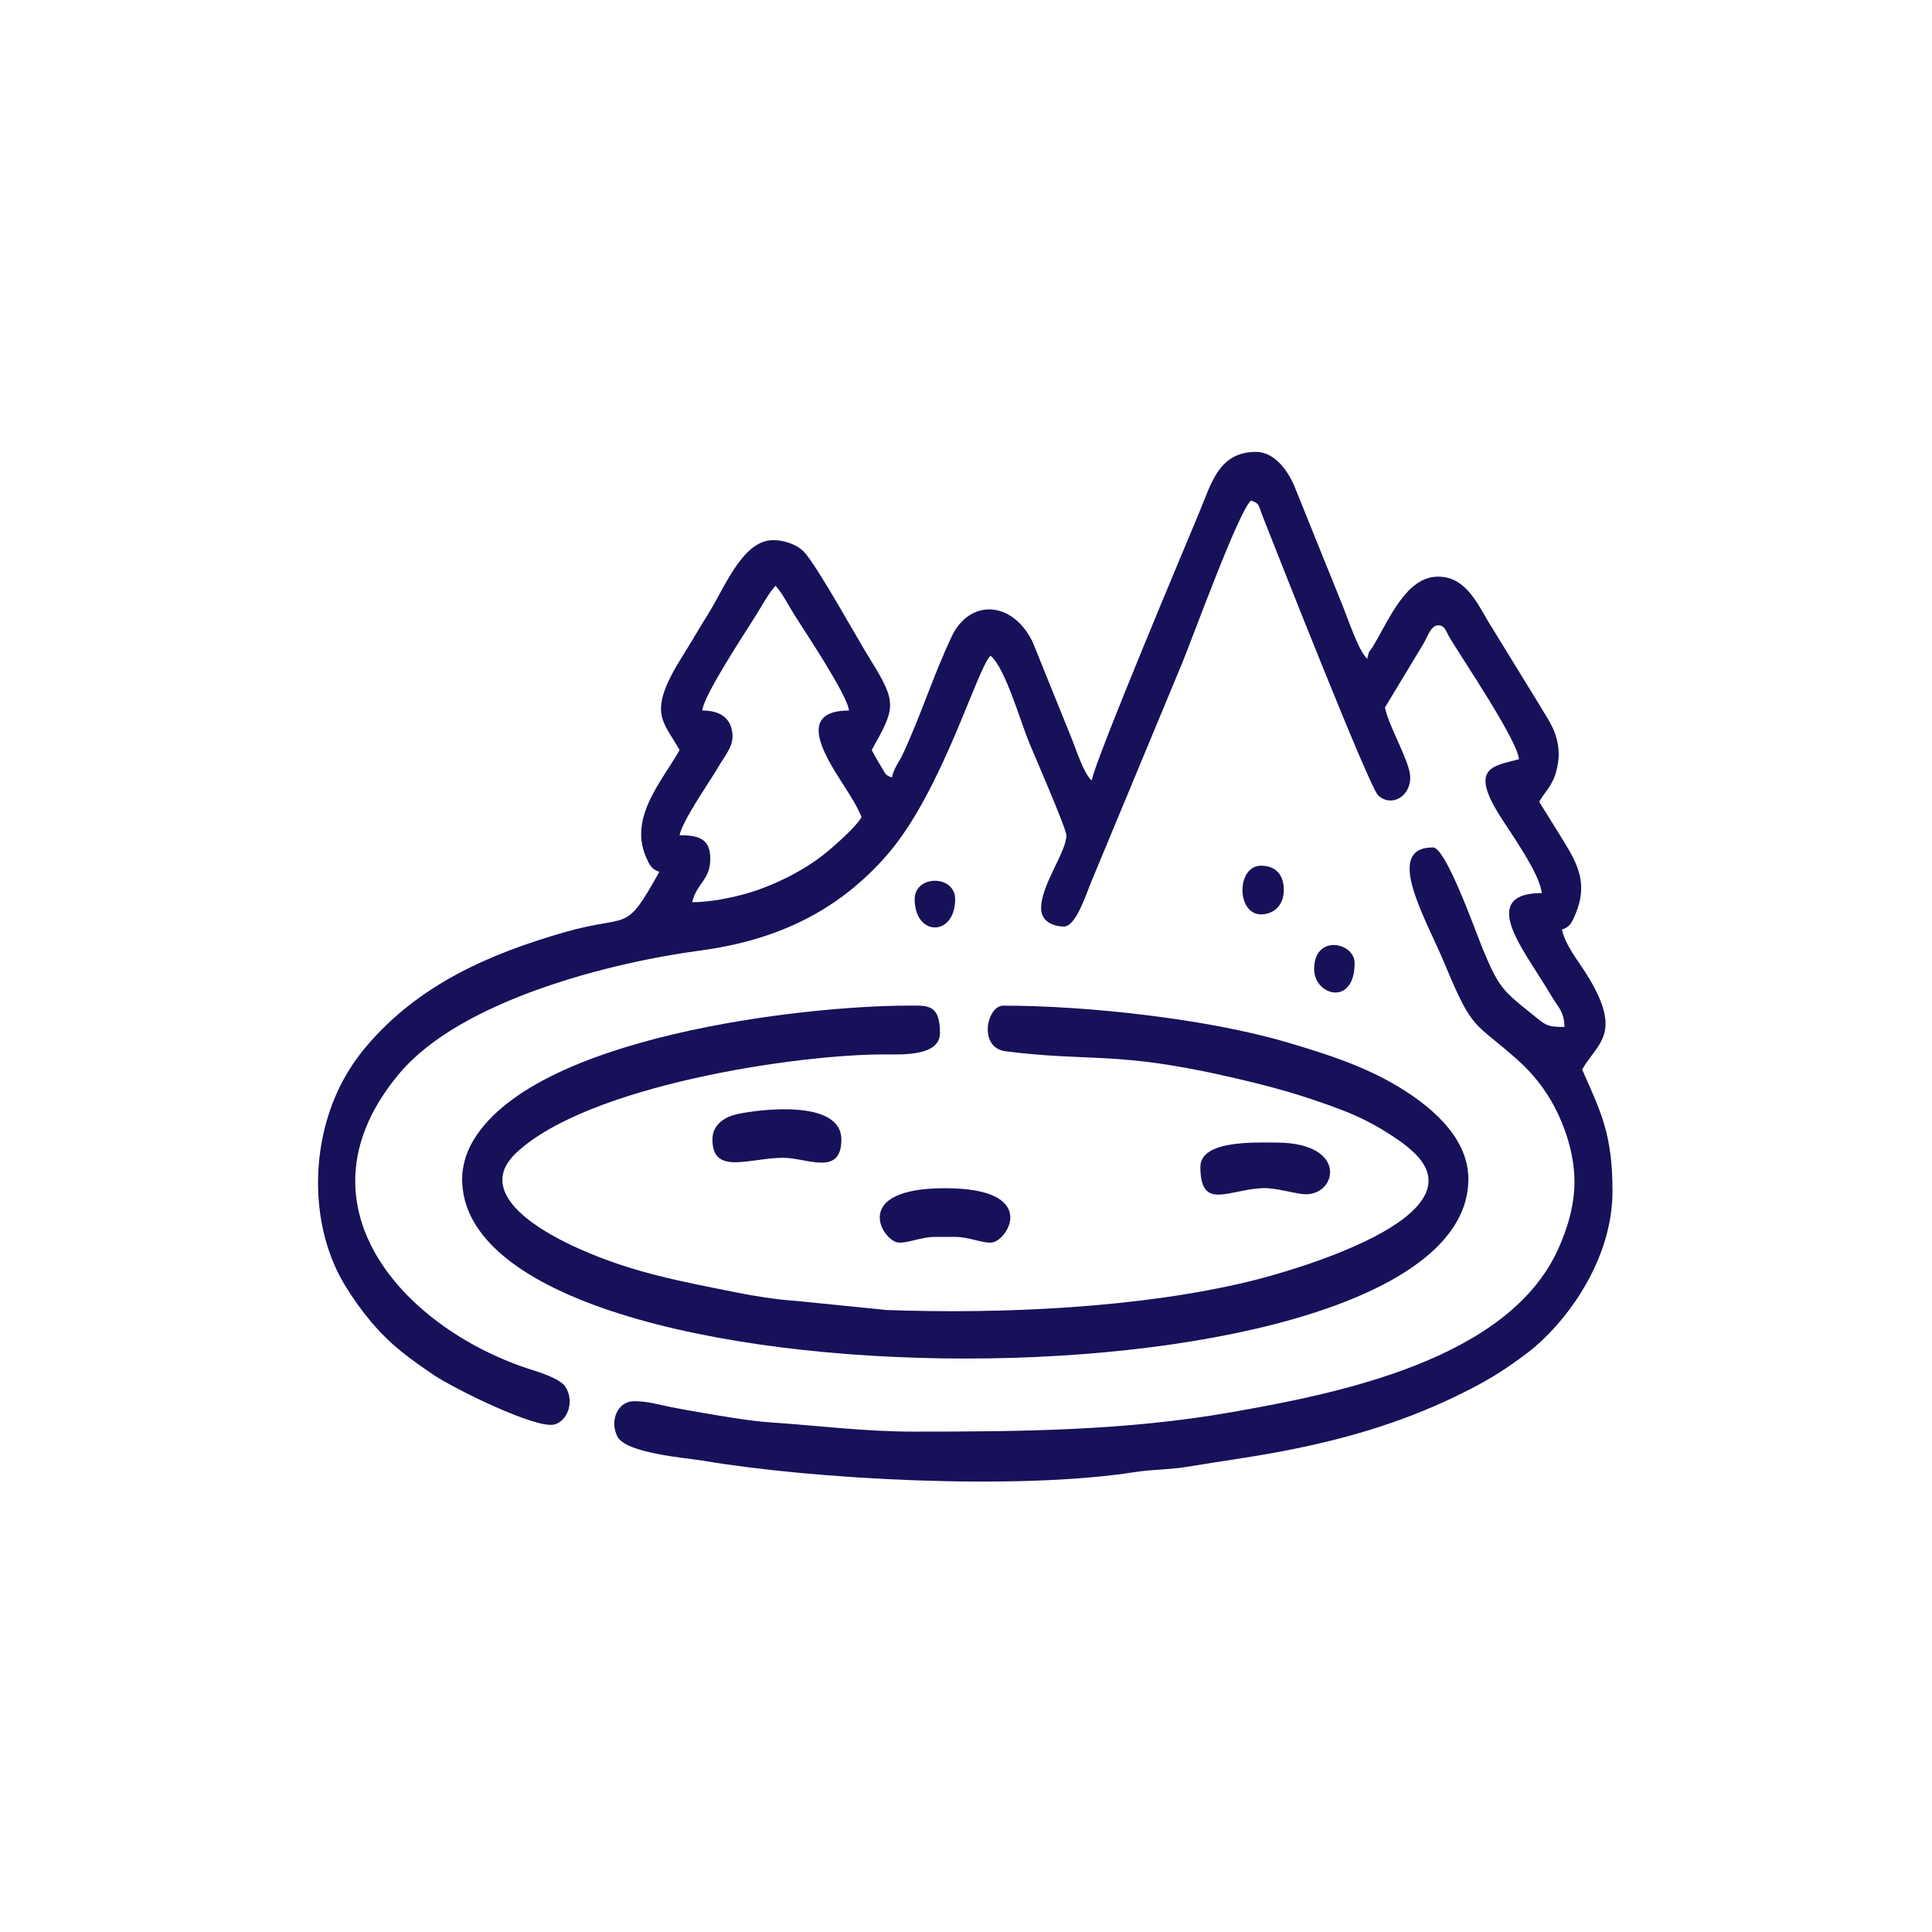 <?xml version="1.0" encoding="UTF-8"?> <svg xmlns="http://www.w3.org/2000/svg" xmlns:xlink="http://www.w3.org/1999/xlink" xmlns:xodm="http://www.corel.com/coreldraw/odm/2003" xml:space="preserve" width="100mm" height="100mm" version="1.1" style="shape-rendering:geometricPrecision; text-rendering:geometricPrecision; image-rendering:optimizeQuality; fill-rule:evenodd; clip-rule:evenodd" viewBox="0 0 10000 10000"> <defs> <style type="text/css"> .fil0 {fill:#161159} </style> </defs> <g id="Слой_x0020_1">  <g id="_2293453165536"> <path class="fil0" d="M3582.86 4669.81l0 0zm0 0c19.93,-89.84 86.31,-113.71 92.86,-205.89 9.01,-126.9 -63.58,-140.58 -158.29,-140.58 14.73,-76.11 154.3,-274.85 196.21,-346.57 44.03,-75.38 85.85,-116.16 76.78,-184.96 -10.8,-81.96 -70.86,-114.17 -155.22,-114.17 5.32,-76.8 223.34,-405.91 274.8,-488.22 24.45,-39.09 76.33,-132.46 104.7,-157.47 38.22,43.63 62.67,95.43 97.2,150.75 46.18,74 276.95,417.63 282.3,494.94 -290.76,0 -104.25,264.34 -18.71,400.48 36.44,58 56.55,87.98 84.14,150.73 -26.71,47.99 -116.3,126.5 -162.45,166.72 -118.11,102.97 -287.87,187.8 -436.75,230.31 -71.61,20.45 -185.24,43.93 -277.57,43.93zm2067.6 -629.95c-42.23,-37.23 -81.04,-163.56 -109.05,-230.98l-196.97 -487.39c-106.91,-215.84 -326.9,-220.36 -418.3,-27.33 -95.25,201.14 -158.04,404.95 -253.02,608.92 -22.3,47.89 -44.63,67.68 -56.46,121.03 -36.87,-11.85 -35.83,-23.71 -56.78,-57.66 -19.6,-31.75 -31.57,-54.72 -47.91,-84.07 120.72,-216.97 134.47,-241.55 -5.6,-465.73 -68.94,-110.35 -279.56,-493.1 -345.45,-560.67 -39.44,-40.45 -104.62,-60.26 -159.31,-60.26 -157.08,0 -249.85,243.69 -330.88,373.48 -49.58,79.43 -89.56,149.5 -138.38,227.18 -185.76,295.61 -100.92,331.44 -14.92,486 -87.29,156.87 -264.65,346.1 -173.2,554.9 17.92,40.89 28.94,62.32 68.51,75.04 -183.61,329.98 -146.47,213.02 -497.45,314.76 -374.63,108.6 -749.97,266.94 -1023.88,594.63 -62.69,75.01 -118.16,162.42 -160.15,263.97 -127.85,309.16 -113.66,694.14 56.7,970.98 80.17,130.27 172.28,243.18 284.5,334.81 53.76,43.89 114.42,86.11 171.32,124.54 107.06,72.3 534.85,283.56 627.17,256.79 69.66,-20.2 103.17,-123.26 55.17,-195.26 -30.48,-45.72 -145.85,-77.96 -196.63,-94.86 -646.42,-215.23 -1227.14,-855.03 -661.61,-1527.33 321,-381.61 1103.39,-575.1 1553.15,-634.88 376.85,-50.1 706.91,-190.63 973,-498.39 284.41,-328.95 465.2,-968.15 532.99,-1027.91 75.51,60.85 155.55,343.08 200.65,451.46 26.34,63.31 191.93,444.52 191.93,477.71 0,87.11 -130.86,255.4 -130.86,377.96 0,73.8 71.79,94.49 117.78,94.49 64.22,0 117.84,-176.49 143.77,-236.43l466.91 -1123.19c55.86,-134.45 292.26,-787.49 357.69,-845.18 46.87,15.06 38.43,24.94 61.48,83.49 83.72,212.56 549.51,1395.24 595.92,1440.85 65.6,64.48 167.02,11.39 167.02,-91.22 0,-80.56 -111.7,-263.2 -130.86,-362.21l198.27 -328.34c21.06,-35.2 39.77,-96.88 76.54,-96.88 36.1,0 38.61,28.01 62.09,67.01 68.29,113.47 349.99,529.54 356.66,625.93 -128.84,36.12 -259.22,38.13 -99.07,292.46 54.32,86.29 210.18,304.02 216.84,400.48 -306.13,0 -120.76,258.21 -26.18,409.47 25.97,41.54 53.66,83.84 78.45,126.07 34.32,58.45 64.02,76.72 65.51,157.4 -96.97,0 -96.15,-9.09 -183.17,-78.8 -137.32,-110 -159.73,-132.28 -239.95,-325.42 -35.19,-84.73 -189.91,-524.95 -257.36,-524.95 -258.53,0 -37.26,367.01 61.07,603.69 149.13,358.94 149.67,292.01 382.13,500.78 72.81,65.4 139.45,148.33 189.28,244.67 48.44,93.62 96.92,229.43 99.82,368.28 2.73,130.56 -36.89,257.89 -86.75,366.6 -262.36,572.01 -1148.05,744.63 -1696.36,840.49 -539.98,94.42 -1080.58,99.22 -1631.84,99.22 -267.31,0 -497.5,-31.32 -745.52,-47.71 -105.81,-6.99 -243.17,-30.96 -351.45,-49.49 -52.74,-9.03 -112.65,-19.24 -170.56,-30.98 -57.79,-11.71 -115.26,-29.3 -185.02,-29.3 -84.59,0 -127.53,99.52 -86.88,182.1 43.27,87.92 354.8,110.85 445.72,126.22 561.87,94.94 1616.3,155.5 2235.87,58.3 92.72,-14.55 173.09,-11.15 265.75,-26.64 175.36,-29.32 325,-48.54 495.33,-81.08 311.63,-59.55 605.69,-143.76 891.6,-281.38 153.29,-73.8 244.98,-128.03 374.7,-226.25 191.68,-145.15 442.22,-471.68 442.22,-837.93 0,-298.24 -60.86,-411.21 -157.03,-629.94 76.08,-136.74 218.38,-182.84 20.55,-497.2 -41.92,-66.62 -107.13,-145.64 -125.24,-227.24 39.83,-12.8 50.5,-34.26 68.2,-75.41 67.04,-155.87 17.44,-257.98 -57.09,-378.91l-128.88 -207.12c26.89,-48.34 66.85,-82.4 85.89,-148.82 21.77,-75.98 19.95,-133.42 -3.04,-202.66 -16.83,-50.7 -57.99,-109.66 -82.93,-152.37l-266.91 -434.74c-65.64,-114.78 -126.12,-226.81 -256.45,-226.81 -163,0 -250.55,215.66 -333.12,355.04 -25.71,43.39 -21.48,16.94 -33.29,70.18 -45.75,-40.34 -101.69,-213.25 -130.86,-283.48l-239.64 -593.54c-33.63,-88.98 -105.49,-193.89 -205.29,-193.89 -192.55,0 -230.77,161.72 -296.62,320.22 -65.62,157.94 -531.01,1261.99 -553.98,1380.63z"></path> <path class="fil0" d="M2392.03 6102.93c0,1238.04 5208.26,1238.99 5208.26,0 0,-231.49 -223.23,-393.92 -361.95,-477.83 -175.86,-106.38 -372.05,-169.91 -580.1,-231.05 -404.36,-118.83 -1022.4,-188.79 -1465.79,-188.79 -84.46,0 -131.67,218 13.11,236.19 448.18,56.34 565.19,-2.94 1159.13,132.64 225.3,51.44 379.09,94.93 578.3,170.22 86.99,32.87 174.94,76.93 257.28,131.34 51.49,34.02 71.11,47.03 112.64,84.92 368.17,335.93 -622.22,617.47 -843.46,671.27 -562.99,136.93 -1273.75,170.59 -1879.39,148.79l-471.05 -47.3c-103.3,-6.85 -215.82,-25.15 -304.52,-42.99 -291.77,-58.67 -539.1,-102.56 -818.64,-227.44 -151.53,-67.69 -559.43,-273.38 -323.99,-495.66 367.53,-346.98 1450.62,-512.28 1918.93,-509.64 84.59,0.48 274.51,7.68 274.51,-110.61 0,-155.84 -70.28,-141.73 -170.12,-141.73 -521.18,0 -1954.98,156.45 -2256.53,717.55 -25.11,46.73 -46.62,111.5 -46.62,180.12z"></path> <path class="fil0" d="M4839.12 6402.15l104.69 0c72.38,0 150.92,36.57 193.6,28.62 82.46,-15.36 241.31,-280.6 -245.94,-280.6 -487.26,0 -328.4,265.24 -245.95,280.6 42.69,7.95 121.23,-28.62 193.6,-28.62z"></path> <path class="fil0" d="M3687.55 5898.2c0,187.69 193.52,94.49 366.41,94.49 121.25,0 300.98,98.41 300.98,-94.49 0,-211.36 -429.16,-156 -540.75,-131.08 -63.17,14.11 -126.64,53.63 -126.64,131.08z"></path> <path class="fil0" d="M6213.16 6039.93c0,230.79 146.34,114.9 327.52,109.64 55.27,-1.6 147.73,24.2 198.54,30.74 178.64,22.99 251.66,-266.37 -133.47,-266.37 -103.71,0 -392.59,-14.56 -392.59,125.99z"></path> <path class="fil0" d="M6527.23 4732.8c63.29,0 117.77,-44.73 117.77,-125.99 0,-85.32 -48.28,-125.99 -117.77,-125.99 -128.39,0 -128.39,251.98 0,251.98z"></path> <path class="fil0" d="M6802.04 5016.28c0,137.32 209.37,195.25 209.37,-31.5 0,-107.48 -209.37,-152.02 -209.37,31.5z"></path> <path class="fil0" d="M4734.43 4654.05c0,195.1 209.38,195.1 209.38,0 0,-126.83 -209.38,-126.83 -209.38,0z"></path> </g> </g> </svg> 